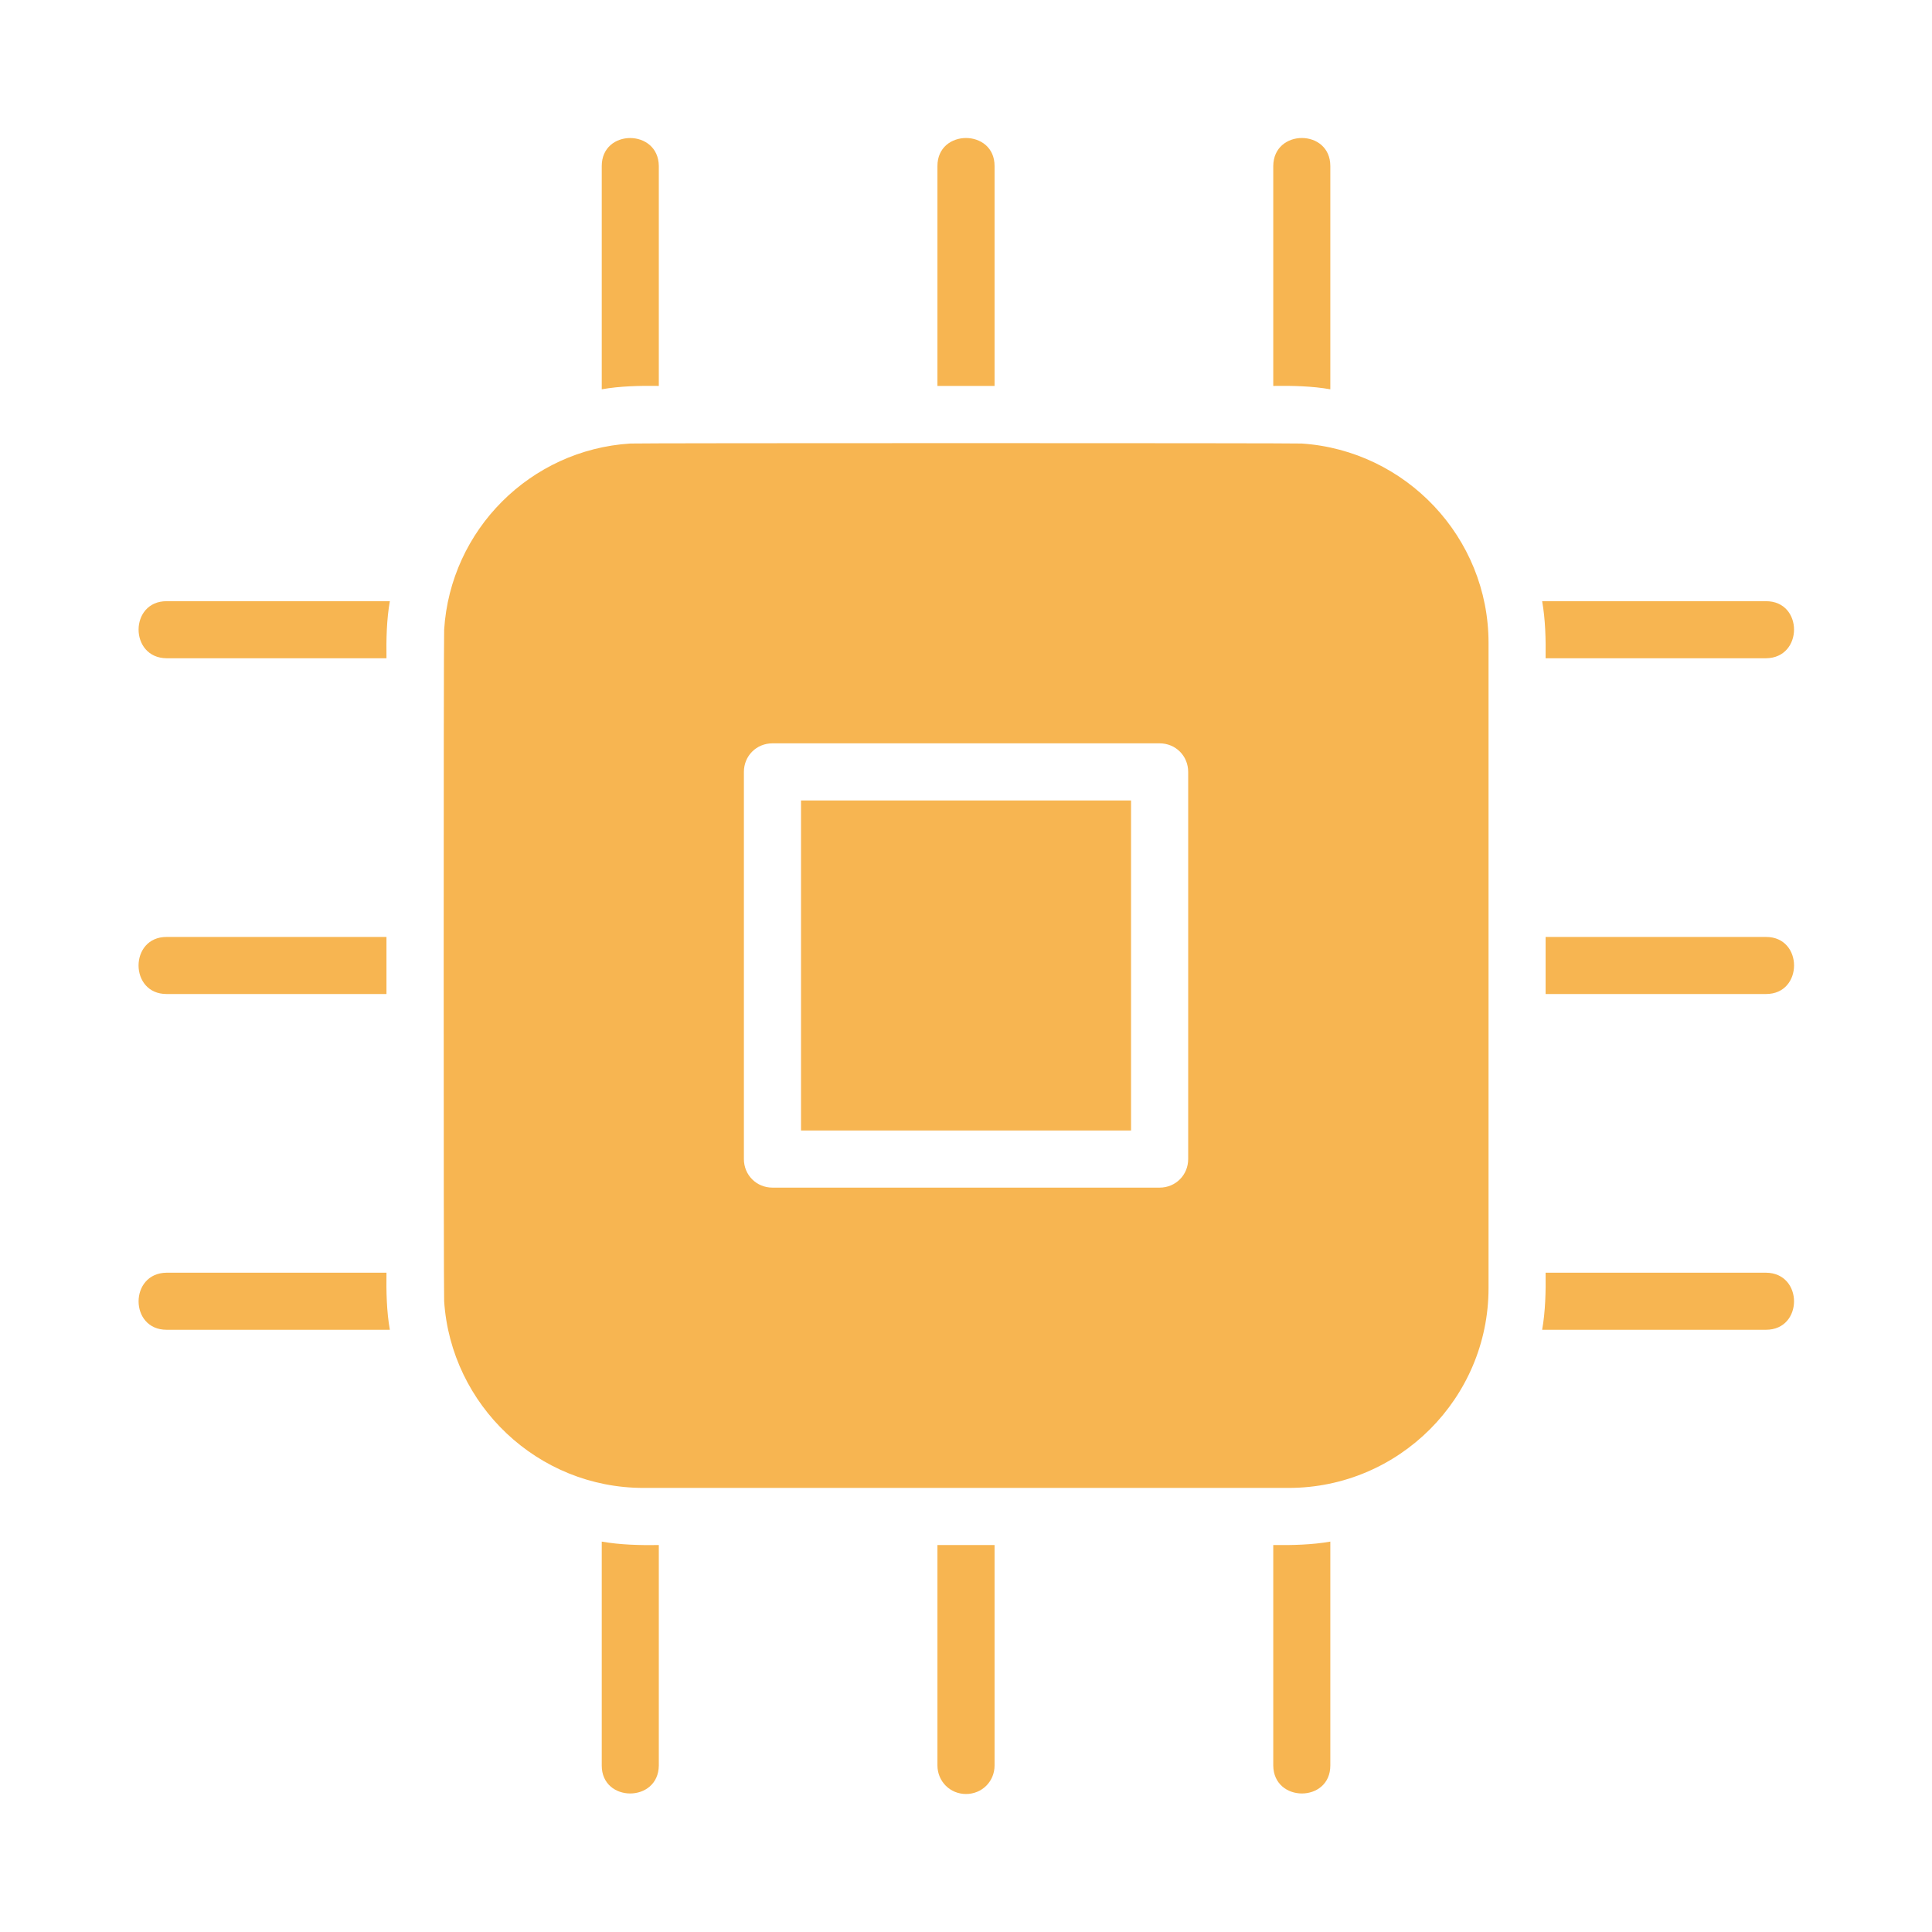 <?xml version="1.0" encoding="UTF-8"?> <svg xmlns="http://www.w3.org/2000/svg" width="28" height="28" viewBox="0 0 28 28" fill="none"><path d="M21.573 18.668V9.317C21.573 7.786 20.372 6.528 18.866 6.428C18.8 6.42 9.201 6.42 9.134 6.428C7.686 6.52 6.528 7.678 6.437 9.126C6.428 9.193 6.428 18.792 6.437 18.858C6.536 20.364 7.794 21.564 9.325 21.564H18.676C20.273 21.564 21.573 20.265 21.573 18.668ZM17.22 16.798C17.22 17.029 17.038 17.212 16.806 17.212H11.195C10.963 17.212 10.781 17.029 10.781 16.798V11.187C10.781 10.955 10.963 10.773 11.195 10.773H16.806C17.038 10.773 17.22 10.955 17.22 11.187V16.798Z" fill="#F7B551"></path><path d="M11.609 11.601H16.392V16.384H11.609V11.601Z" fill="#F7B551"></path><path d="M8.721 2.407V5.642C8.985 5.595 9.275 5.589 9.548 5.593C9.548 5.593 9.548 2.407 9.548 2.407C9.544 1.865 8.72 1.865 8.721 2.407Z" fill="#F7B551"></path><path d="M13.586 2.407V5.593H14.414V2.407C14.416 1.865 13.585 1.864 13.586 2.407Z" fill="#F7B551"></path><path d="M18.453 2.407V5.593C18.726 5.589 19.015 5.595 19.28 5.642V2.407C19.281 1.866 18.457 1.863 18.453 2.407Z" fill="#F7B551"></path><path d="M8.721 22.342V25.586C8.719 26.127 9.544 26.129 9.548 25.586V22.392C9.275 22.396 8.985 22.389 8.721 22.342Z" fill="#F7B551"></path><path d="M14 26C14.232 26 14.414 25.818 14.414 25.586V22.392H13.586V25.586C13.587 25.818 13.769 26 14 26Z" fill="#F7B551"></path><path d="M18.453 22.392V25.586C18.457 26.128 19.281 26.128 19.28 25.586V22.342C19.016 22.389 18.725 22.395 18.453 22.392Z" fill="#F7B551"></path><path d="M25.594 8.713H22.35C22.397 8.977 22.404 9.267 22.4 9.54H25.594C26.136 9.536 26.136 8.711 25.594 8.713Z" fill="#F7B551"></path><path d="M25.594 13.579H22.4V14.406H25.594C26.136 14.408 26.137 13.577 25.594 13.579Z" fill="#F7B551"></path><path d="M25.594 18.445H22.4C22.404 18.718 22.397 19.007 22.35 19.272H25.594C26.135 19.273 26.137 18.449 25.594 18.445Z" fill="#F7B551"></path><path d="M2.415 9.54H5.601C5.597 9.267 5.603 8.977 5.65 8.713H2.415C1.874 8.711 1.872 9.536 2.415 9.54Z" fill="#F7B551"></path><path d="M2.415 14.406H5.601V13.579H2.415C1.873 13.577 1.872 14.408 2.415 14.406Z" fill="#F7B551"></path><path d="M2.415 19.272H5.65C5.603 19.008 5.597 18.717 5.601 18.445C5.601 18.445 2.415 18.445 2.415 18.445C1.873 18.449 1.873 19.273 2.415 19.272Z" fill="#F7B551"></path></svg> 